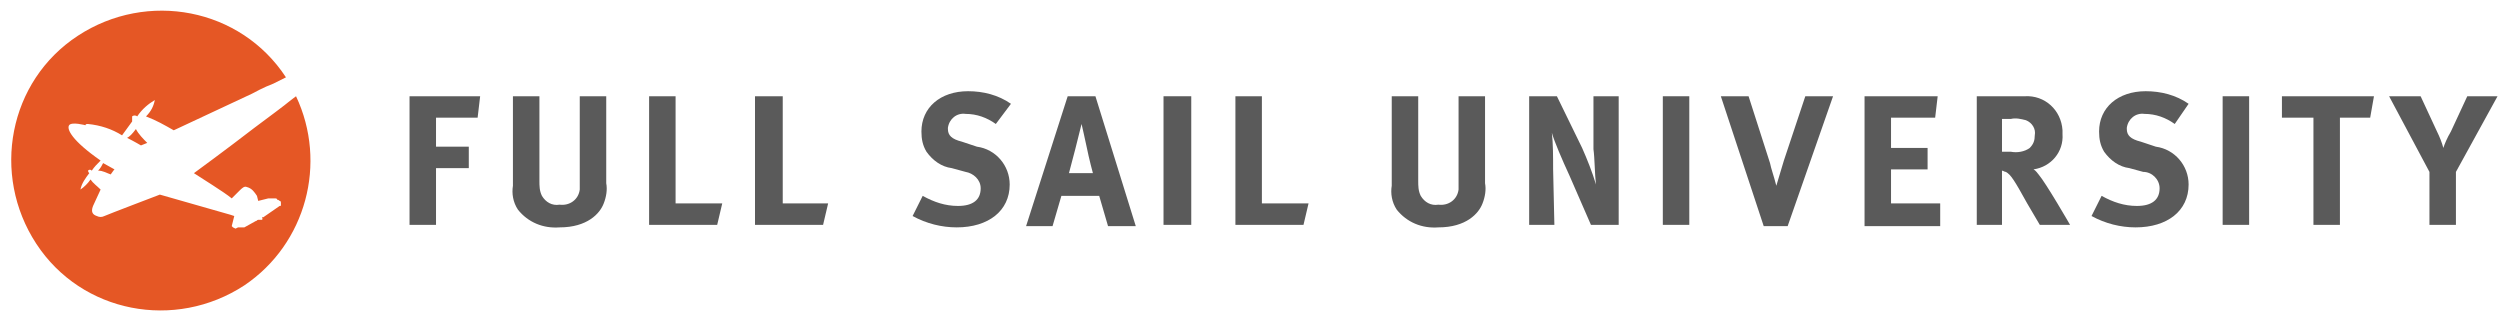 <svg width="226" height="29" viewBox="0 0 226 29" fill="none" xmlns="http://www.w3.org/2000/svg">
<g clip-path="url(#clip0_622_1506)">
<path d="M10.007 15.768C10.235 15.426 10.349 15.312 10.349 15.312L9.323 14.742C9.209 14.97 9.095 15.198 8.867 15.426C9.323 15.426 9.665 15.654 10.007 15.768ZM26.762 8.701L26.306 9.043C25.622 9.613 24.369 10.525 23.001 11.551C20.493 13.488 17.53 15.654 17.53 15.654C18.214 16.11 20.265 17.364 20.949 17.934L21.633 17.25C21.861 17.022 22.089 16.794 22.317 16.908C22.773 17.022 23.001 17.364 23.229 17.706L23.343 18.162L24.255 17.934H24.369H24.597C24.711 17.934 24.711 17.934 24.825 17.934C24.939 17.934 25.052 17.934 25.052 18.048C25.166 18.048 25.28 18.162 25.28 18.162C25.395 18.162 25.395 18.276 25.395 18.39V18.504C25.395 18.618 25.395 18.618 25.28 18.618L23.799 19.643H23.685C23.685 19.757 23.799 19.757 23.685 19.871C23.571 19.871 23.457 19.871 23.343 19.871C23.229 19.871 23.229 19.985 23.115 19.985L22.089 20.555H21.975H21.747H21.519L21.291 20.669L21.063 20.555L20.949 20.441L21.177 19.529L20.835 19.415L14.452 17.592C14.452 17.592 9.665 19.415 9.437 19.529C9.209 19.643 8.981 19.643 8.753 19.529C8.411 19.415 8.183 19.188 8.411 18.618C8.639 18.162 8.867 17.592 9.095 17.136C8.753 16.794 8.411 16.566 8.183 16.224C7.955 16.566 7.613 16.908 7.271 17.136C7.385 16.566 7.727 16.11 8.069 15.654C7.955 15.54 7.955 15.426 7.955 15.426C8.069 15.312 8.183 15.312 8.297 15.426C8.525 15.084 8.753 14.856 9.095 14.514C6.474 12.691 6.018 11.665 6.246 11.323C6.474 10.981 7.727 11.323 7.727 11.323C7.727 11.209 7.841 11.209 7.955 11.209C9.095 11.323 10.121 11.665 11.033 12.235C11.375 11.779 11.603 11.437 11.945 10.981C11.945 10.867 11.945 10.753 11.945 10.525C12.059 10.411 12.287 10.411 12.401 10.525C12.857 9.841 13.426 9.385 13.996 9.043C13.882 9.613 13.654 10.069 13.198 10.525C14.11 10.867 14.908 11.323 15.706 11.779L22.773 8.473C23.001 8.359 23.799 7.903 24.711 7.561L25.85 6.991C21.747 0.722 13.312 -0.873 7.043 3.23C0.774 7.333 -0.821 15.768 3.282 22.037C7.385 28.306 15.82 29.902 22.089 25.798C27.674 22.037 29.612 14.742 26.762 8.701ZM11.489 12.463C12.173 12.805 12.742 13.146 12.742 13.146L13.312 12.918C12.97 12.576 12.514 12.121 12.287 11.665C11.945 12.121 11.717 12.349 11.489 12.463Z" fill="#E55725"/>
<path d="M43.405 8.701L43.177 10.639H39.416V13.26H42.379V15.198H39.416V20.327H37.022V8.701H43.405Z" fill="#5A5A5A"/>
<path d="M48.763 8.701V16.338C48.763 16.794 48.763 17.25 48.991 17.706C49.333 18.276 49.903 18.617 50.587 18.503C51.498 18.617 52.296 18.048 52.41 17.136C52.41 16.794 52.41 16.452 52.41 16.11V8.701H54.804V16.566C54.918 17.136 54.804 17.82 54.576 18.39C54.234 19.301 53.094 20.555 50.587 20.555C49.105 20.669 47.737 20.099 46.825 18.959C46.369 18.276 46.255 17.478 46.369 16.794V8.701H48.763Z" fill="#5A5A5A"/>
<path d="M61.073 8.701V18.39H65.29L64.834 20.327H58.679V8.701H61.073Z" fill="#5A5A5A"/>
<path d="M70.76 8.701V18.389H74.863L74.407 20.327H68.252V8.701C68.366 8.701 70.76 8.701 70.76 8.701Z" fill="#5A5A5A"/>
<path d="M90.022 11.208C89.224 10.638 88.313 10.296 87.287 10.296C86.489 10.182 85.805 10.752 85.691 11.55V11.664C85.691 12.234 86.033 12.576 86.945 12.804L88.313 13.26C90.022 13.488 91.276 14.969 91.276 16.679C91.276 19.073 89.338 20.555 86.489 20.555C85.121 20.555 83.753 20.213 82.499 19.529L83.411 17.705C84.437 18.275 85.463 18.617 86.603 18.617C87.971 18.617 88.654 18.047 88.654 17.021C88.654 16.223 87.971 15.653 87.287 15.539L86.033 15.197C85.121 15.083 84.323 14.514 83.753 13.716C83.411 13.146 83.297 12.576 83.297 11.892C83.297 9.726 85.007 8.245 87.515 8.245C88.882 8.245 90.25 8.586 91.39 9.384L90.022 11.208Z" fill="#5A5A5A"/>
<path d="M99.027 8.701L102.674 20.441H100.166L99.368 17.706H95.949L95.151 20.441H92.758L96.519 8.701H99.027ZM98.799 15.654C98.799 15.654 98.457 14.4 98.229 13.26C98.115 12.69 97.773 11.209 97.773 11.209L97.203 13.488C96.975 14.286 96.861 14.856 96.633 15.654H98.799Z" fill="#5A5A5A"/>
<path d="M107.69 8.701V20.327H105.182V8.701H107.69Z" fill="#5A5A5A"/>
<path d="M114.075 8.701V18.389H118.292L117.836 20.327H111.681V8.701H114.075Z" fill="#5A5A5A"/>
<path d="M128.207 8.701V16.338C128.207 16.794 128.207 17.25 128.435 17.706C128.777 18.275 129.347 18.617 130.031 18.503C130.943 18.617 131.74 18.047 131.854 17.136C131.854 16.794 131.854 16.452 131.854 16.11V8.701H134.248V16.566C134.362 17.136 134.248 17.82 134.02 18.389C133.678 19.301 132.538 20.555 130.031 20.555C128.549 20.669 127.181 20.099 126.269 18.959C125.813 18.275 125.699 17.477 125.813 16.794V8.701H128.207Z" fill="#5A5A5A"/>
<path d="M140.744 8.701L143.024 13.374C143.479 14.4 143.935 15.54 144.277 16.68C144.163 15.768 144.163 14.286 144.049 13.488V8.701H146.329V20.327H143.821L141.884 15.882C141.2 14.4 140.516 12.804 140.288 12.006C140.402 12.918 140.402 14.286 140.402 15.312L140.516 20.327H138.236V8.701H140.744Z" fill="#5A5A5A"/>
<path d="M152.712 8.701V20.327H150.319V8.701H152.712Z" fill="#5A5A5A"/>
<path d="M158.071 8.701L160.009 14.742C160.123 15.312 160.351 15.882 160.579 16.794C160.807 15.996 161.035 15.312 161.263 14.514L163.2 8.701H165.708L161.605 20.441H159.439L155.564 8.701H158.071Z" fill="#5A5A5A"/>
<path d="M175.166 8.701L174.938 10.639H170.949V13.374H174.254V15.312H170.949V18.389H175.394V20.441H168.555V8.701H175.166Z" fill="#5A5A5A"/>
<path d="M183.031 8.701C184.855 8.587 186.337 9.955 186.451 11.779C186.451 11.893 186.451 12.007 186.451 12.121C186.565 13.716 185.425 15.084 183.829 15.312C184.057 15.426 184.171 15.654 184.285 15.768C184.969 16.566 187.135 20.328 187.135 20.328H184.399C183.943 19.53 183.715 19.188 183.259 18.39C182.12 16.338 181.778 15.768 181.322 15.54C181.208 15.54 181.094 15.426 180.98 15.426V20.328H178.7V8.701H183.031ZM180.98 13.716H181.778C182.348 13.831 183.031 13.716 183.487 13.375C183.829 13.033 183.943 12.691 183.943 12.235C184.057 11.665 183.715 11.095 183.145 10.867C182.69 10.753 182.234 10.639 181.778 10.753H180.98V13.716Z" fill="#5A5A5A"/>
<path d="M196.596 11.208C195.798 10.638 194.886 10.296 193.86 10.296C193.062 10.182 192.378 10.752 192.264 11.55V11.664C192.264 12.234 192.606 12.576 193.518 12.804L194.886 13.26C196.596 13.488 197.85 14.969 197.85 16.679C197.85 19.073 195.912 20.555 193.062 20.555C191.695 20.555 190.327 20.213 189.073 19.529L189.985 17.705C191.011 18.275 192.037 18.617 193.176 18.617C194.544 18.617 195.228 18.047 195.228 17.021C195.228 16.223 194.544 15.539 193.746 15.539L192.492 15.197C191.581 15.083 190.783 14.514 190.213 13.716C189.871 13.146 189.757 12.576 189.757 11.892C189.757 9.726 191.467 8.245 193.974 8.245C195.342 8.245 196.71 8.586 197.85 9.384L196.596 11.208Z" fill="#5A5A5A"/>
<path d="M203.321 8.701V20.327H200.927V8.701H203.321Z" fill="#5A5A5A"/>
<path d="M214.606 8.701L214.264 10.639H211.529V20.327H209.135V10.639H206.286V8.701H214.606Z" fill="#5A5A5A"/>
<path d="M218.824 8.701L220.306 11.892C220.534 12.348 220.762 12.918 220.876 13.374C220.99 13.032 221.218 12.462 221.56 11.892L223.042 8.701H225.777L222.016 15.54V20.327H219.622V15.54L215.975 8.701H218.824Z" fill="#5A5A5A"/>
</g>
<defs>
<clipPath id="clip0_622_1506">
<rect width="225" height="27.242" fill="white" transform="translate(0.775 0.836)"/>
</clipPath>
</defs>
</svg>
